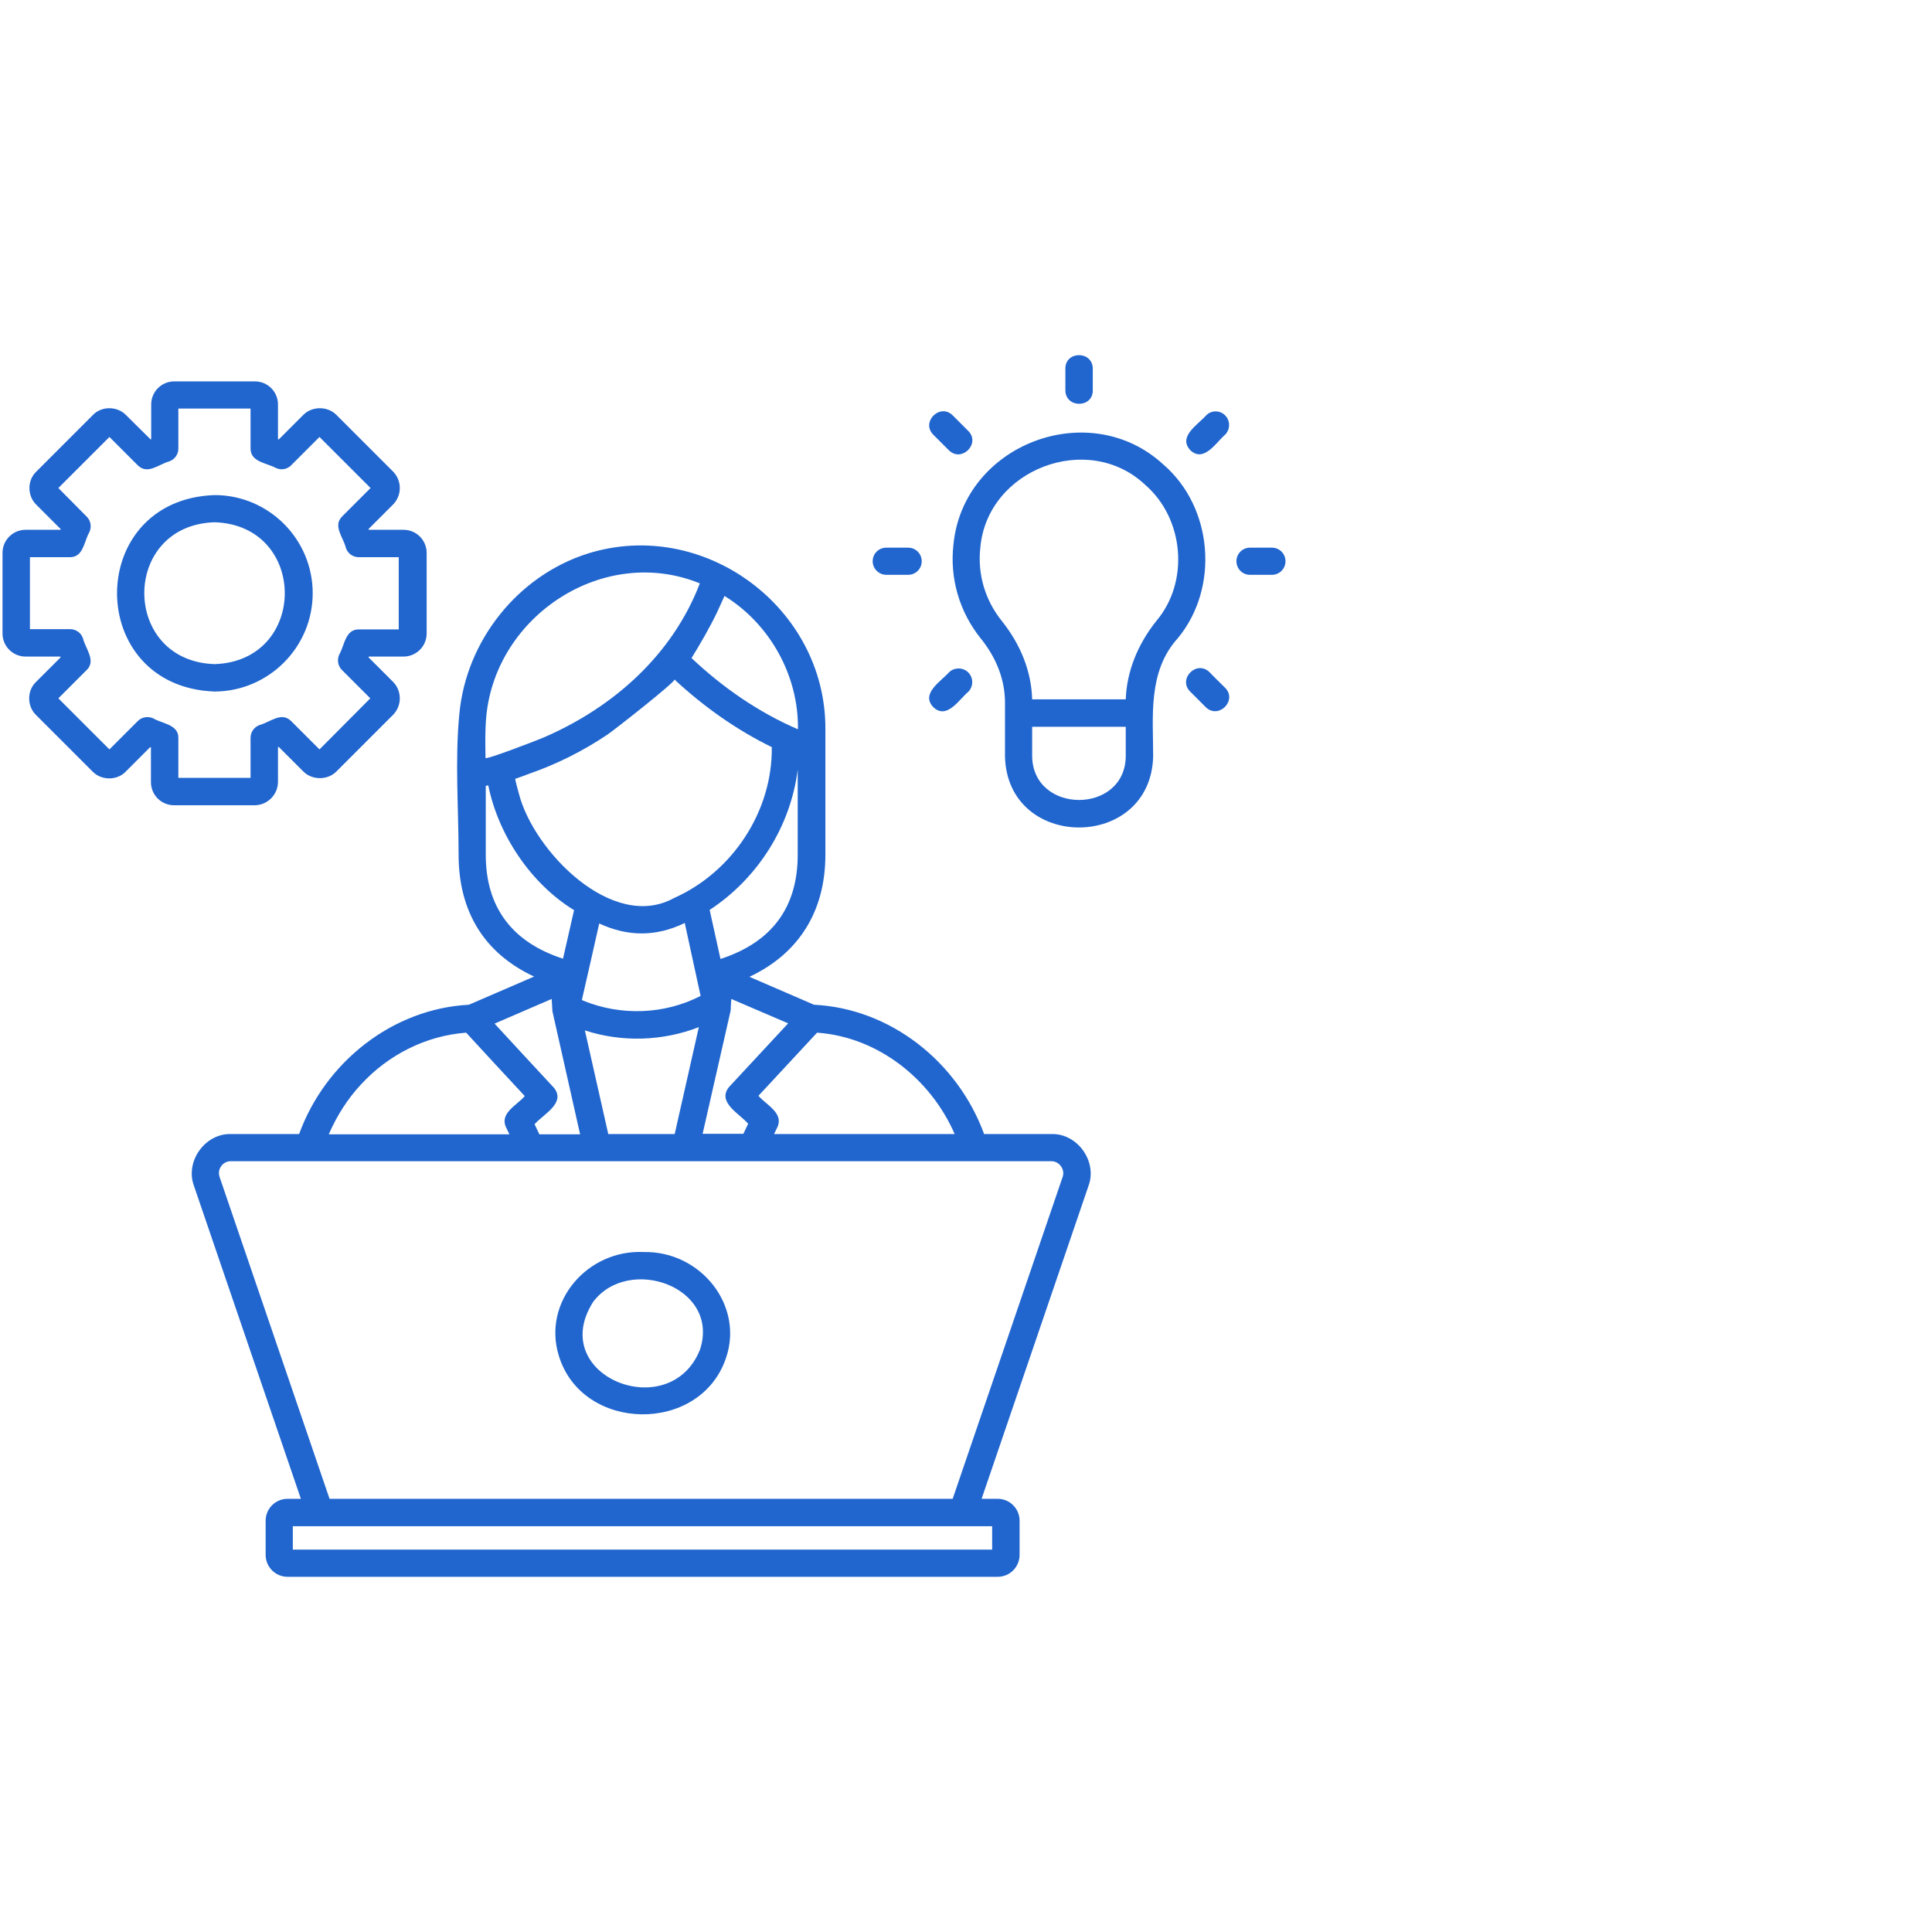 <svg width="120" height="120" viewBox="0 0 120 120" fill="none" xmlns="http://www.w3.org/2000/svg">
<path d="M17.266 48.562V46.406L17.312 46.391L18.844 47.922C19.391 48.469 20.344 48.469 20.891 47.922L24.422 44.391C24.969 43.828 24.969 42.922 24.422 42.359L22.891 40.828L22.906 40.781H25.062C25.859 40.781 26.5 40.141 26.5 39.344V34.344C26.5 33.547 25.859 32.906 25.062 32.906H22.906L22.891 32.859L24.422 31.328C24.969 30.766 24.969 29.859 24.422 29.297L20.891 25.766C20.344 25.219 19.391 25.219 18.844 25.766L17.312 27.297C17.297 27.297 17.281 27.281 17.266 27.281V25.125C17.266 24.328 16.625 23.688 15.828 23.688H10.828C10.031 23.688 9.391 24.328 9.391 25.125V27.281C9.375 27.281 9.359 27.297 9.359 27.297L7.812 25.766C7.266 25.219 6.312 25.219 5.781 25.766L2.25 29.297C1.688 29.828 1.688 30.797 2.25 31.344L3.781 32.875L3.75 32.906H1.594C0.797 32.906 0.156 33.547 0.156 34.344V39.344C0.156 40.141 0.797 40.781 1.594 40.781H3.75L3.766 40.828L2.234 42.359C1.672 42.891 1.672 43.859 2.234 44.406L5.766 47.938C6.312 48.484 7.266 48.484 7.797 47.938L9.328 46.406C9.344 46.406 9.359 46.422 9.375 46.422V48.578C9.375 49.375 10.016 50.016 10.812 50.016H15.812C16.609 50.016 17.266 49.359 17.266 48.562ZM15.562 48.312H11.078V45.828C11.094 45 10.047 44.938 9.531 44.625C9.203 44.469 8.812 44.531 8.562 44.781L6.797 46.547L3.625 43.375L5.391 41.609C5.984 41.031 5.297 40.266 5.156 39.656C5.047 39.312 4.719 39.078 4.359 39.078H1.859V34.609H4.344C5.188 34.609 5.219 33.625 5.547 33.062C5.703 32.734 5.641 32.344 5.391 32.094L3.625 30.312L6.797 27.141L8.562 28.906C9.172 29.5 9.844 28.844 10.516 28.656C10.859 28.531 11.078 28.219 11.078 27.859V25.375H15.562V27.859C15.562 28.703 16.562 28.75 17.125 29.062C17.453 29.219 17.844 29.156 18.094 28.891L19.844 27.141L23.016 30.312L21.25 32.078C20.656 32.672 21.328 33.375 21.484 34.031C21.594 34.375 21.922 34.609 22.281 34.609H24.766V39.094H22.281C21.438 39.094 21.406 40.078 21.078 40.641C20.922 40.969 20.984 41.359 21.234 41.609L23 43.375L19.844 46.547L18.078 44.781C17.469 44.188 16.781 44.859 16.125 45.031C15.781 45.156 15.562 45.469 15.562 45.828V48.312ZM19.422 36.844C19.422 33.484 16.688 30.75 13.328 30.75C5.25 31.031 5.25 42.656 13.328 42.953C16.688 42.938 19.422 40.203 19.422 36.844ZM13.328 41.25C7.516 41.062 7.5 32.625 13.328 32.438C19.141 32.625 19.141 41.062 13.328 41.25ZM65.312 70.438H61.125C59.484 65.953 55.312 62.641 50.562 62.406L46.547 60.672C49.609 59.234 51.266 56.609 51.266 53.094V45.234C51.266 37.734 43.734 32.141 36.531 34.375C32.156 35.75 28.953 39.797 28.531 44.344C28.25 47.234 28.484 50.188 28.484 53.078C28.484 56.641 30.094 59.219 33.172 60.656L29.125 62.406C24.375 62.656 20.203 65.969 18.578 70.438H14.344C12.734 70.391 11.484 72.141 12.047 73.656L18.688 93.094H17.859C17.109 93.094 16.5 93.703 16.5 94.453V96.578C16.5 97.328 17.109 97.938 17.859 97.938H61.969C62.719 97.938 63.328 97.328 63.328 96.578V94.453C63.328 93.703 62.719 93.094 61.969 93.094H60.969L67.609 73.656C68.172 72.141 66.922 70.391 65.312 70.438ZM50.75 64.141C54.516 64.406 57.797 67 59.297 70.438H48.078L48.297 69.984C48.672 69.125 47.594 68.625 47.109 68.062C48.312 66.766 49.531 65.453 50.75 64.141ZM48.953 63.562C47.797 64.797 46.438 66.281 45.281 67.516C44.516 68.469 45.938 69.172 46.469 69.797L46.172 70.422H43.641L45.375 62.797C45.391 62.719 45.391 62.641 45.391 62.562L45.422 62.047L48.953 63.562ZM36.234 62.156C36.203 62.141 36.172 62.125 36.141 62.109C36.375 61.094 36.984 58.422 37.219 57.359C39 58.188 40.766 58.188 42.531 57.328L43.516 61.859C41.266 63.016 38.578 63.109 36.234 62.156ZM43.406 63.797L41.906 70.438H37.781L36.328 64C38.625 64.75 41.156 64.672 43.406 63.797ZM41.859 55.781C38.031 57.891 33.141 52.844 32.234 49.312C32.203 49.219 31.984 48.391 32 48.375C32.297 48.281 32.609 48.156 32.859 48.062C34.578 47.469 36.219 46.641 37.734 45.625C38.109 45.375 42.016 42.312 41.891 42.203C43.688 43.875 45.734 45.328 47.938 46.406C47.984 50.406 45.484 54.172 41.859 55.781ZM49.547 53.094C49.547 56.359 47.938 58.531 44.75 59.562L44.078 56.516C47.062 54.562 49.109 51.328 49.547 47.797V53.094ZM44.531 38.047C44.703 37.688 44.844 37.344 45 37.016C47.812 38.75 49.609 41.953 49.562 45.297C47.125 44.25 44.891 42.703 42.953 40.875C43.516 39.953 44.062 39.016 44.531 38.047ZM30.203 44.5C30.797 38.219 37.516 33.812 43.469 36.234C41.766 40.672 38.125 43.906 33.828 45.781C33.562 45.906 30.156 47.219 30.156 47.078C30.141 46.234 30.125 45.344 30.203 44.5ZM30.172 53.094V48.812L30.328 48.781C30.938 51.828 32.953 54.875 35.656 56.531C35.656 56.562 34.969 59.516 34.969 59.547C31.797 58.516 30.172 56.344 30.172 53.094ZM34.266 62.047C34.281 62.188 34.297 62.672 34.312 62.812L36.031 70.453H33.5L33.203 69.828C33.75 69.203 35.188 68.5 34.391 67.547C33.172 66.234 31.938 64.906 30.719 63.578L34.266 62.047ZM22.406 67.375C24.109 65.516 26.453 64.328 28.953 64.141C30.156 65.453 31.375 66.766 32.594 68.078C32.125 68.641 31.031 69.125 31.422 70L31.641 70.453H20.422C20.922 69.297 21.594 68.25 22.406 67.375ZM61.625 94.797V96.25H18.188V94.797H61.625ZM66 73.109L59.172 93.094H20.469L13.641 73.109C13.562 72.875 13.594 72.641 13.734 72.438C13.875 72.234 14.094 72.125 14.328 72.125H65.312C65.797 72.125 66.172 72.641 66 73.109ZM40 77.766C36.484 77.594 33.688 80.859 34.703 84.188C36.141 88.984 43.5 89.094 45.094 84.344C46.219 81.062 43.5 77.703 40 77.766ZM43.484 83.812C41.625 88.531 33.906 85.469 36.844 80.859C39.047 77.938 44.734 79.922 43.484 83.812ZM72.266 28.859C67.672 24.609 59.828 27.578 59.219 33.828C58.984 35.938 59.594 38 60.906 39.641C61.906 40.875 62.422 42.25 62.422 43.641V46.984C62.562 52.859 71.469 52.875 71.625 46.984C71.625 44.516 71.281 41.703 73.156 39.641C75.75 36.5 75.344 31.516 72.266 28.859ZM69.922 46.969C69.891 50.594 64.156 50.594 64.109 46.969V45.141H69.922V46.969ZM71.828 38.562C70.641 40.047 69.984 41.734 69.922 43.438H64.109C64.062 41.719 63.406 40.047 62.219 38.562C61.188 37.281 60.703 35.656 60.891 34C61.328 29.141 67.578 26.766 71.125 30.109C73.547 32.203 73.891 36.125 71.828 38.562ZM57.969 43.922C57.172 43.078 58.438 42.328 58.938 41.766C59.266 41.438 59.812 41.438 60.141 41.766C60.469 42.094 60.469 42.641 60.141 42.969C59.562 43.453 58.812 44.719 57.969 43.922ZM76.094 25.797C76.422 26.125 76.422 26.672 76.094 27C75.531 27.484 74.781 28.75 73.938 27.969C73.141 27.125 74.406 26.375 74.906 25.812C75.219 25.469 75.766 25.469 76.094 25.797ZM54.203 34.859C54.203 34.391 54.578 34.016 55.047 34.016H56.406C56.875 34.016 57.25 34.391 57.25 34.859C57.25 35.328 56.875 35.703 56.406 35.703H55.047C54.594 35.703 54.203 35.328 54.203 34.859ZM79.844 34.859C79.844 35.328 79.469 35.703 79 35.703H77.641C77.172 35.703 76.797 35.328 76.797 34.859C76.797 34.391 77.172 34.016 77.641 34.016H79C79.469 34.016 79.844 34.391 79.844 34.859ZM57.969 27C57.188 26.219 58.375 25.016 59.172 25.797L60.141 26.766C60.922 27.547 59.734 28.75 58.938 27.969C58.922 27.953 57.969 27 57.969 27ZM76.094 42.719C76.875 43.5 75.688 44.703 74.891 43.922L73.922 42.953C73.141 42.172 74.328 40.969 75.125 41.75C75.125 41.766 76.094 42.719 76.094 42.719ZM66.172 24.25V22.891C66.172 21.781 67.859 21.781 67.875 22.891V24.25C67.875 25.359 66.188 25.359 66.172 24.25Z" fill="#2166CE"/>
</svg>
